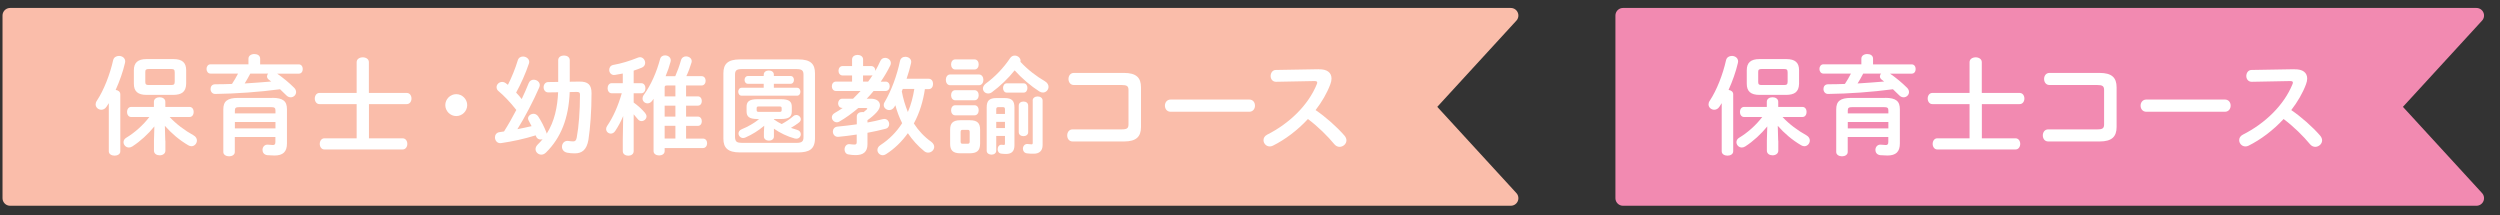 <?xml version="1.0" encoding="UTF-8"?><svg id="layer" xmlns="http://www.w3.org/2000/svg" viewBox="0 0 372 32"><rect x="0" y="0" width="372" height="32" fill="#333333" stroke="none"/><defs><style>.cls-1{fill:none;}.cls-2{fill:#fff;}.cls-3{fill:#fabdaa;stroke:#fabdaa;}.cls-3,.cls-4{stroke-linecap:round;stroke-linejoin:round;stroke-width:2.25px;}.cls-4{fill:#f28ab1;stroke:#f28ab1;}</style></defs><polygon class="cls-3" points="224.81 29.49 212.34 15.9 224.81 2.31 1.5 2.31 1.5 15.9 1.5 29.49 224.81 29.49"/><g><path class="cls-2" d="M16.19,15.35c-.11,.18-.22,.35-.34,.53-.21,.32-.5,.45-.77,.45-.45,0-.85-.34-.85-.8,0-.18,.05-.35,.18-.54,1.04-1.57,1.94-3.87,2.43-6.05,.1-.42,.48-.62,.86-.62,.46,0,.93,.29,.93,.82,0,.06-.02,.14-.03,.22-.3,1.3-.8,2.71-1.39,4.02,.37,.05,.69,.27,.69,.64v8.5c0,.43-.43,.64-.85,.64s-.86-.21-.86-.64v-7.15Zm8.42,5.57v1.5c0,.46-.42,.69-.85,.69s-.85-.22-.85-.69v-1.5l.06-2.11c-.93,1.15-2.1,2.22-3.28,2.98-.18,.11-.35,.16-.51,.16-.45,0-.8-.38-.8-.8,0-.24,.13-.5,.43-.67,1.2-.72,2.48-1.84,3.41-3.07h-2.71c-.4,0-.61-.38-.61-.75s.21-.75,.61-.75h3.39v-.77c0-.45,.43-.67,.85-.67s.85,.22,.85,.67v.77h3.6c.42,0,.62,.37,.62,.75s-.21,.75-.62,.75h-2.96c.94,1.02,2.27,2.02,3.55,2.72,.37,.21,.51,.5,.51,.78,0,.43-.35,.85-.82,.85-.14,0-.3-.05-.46-.14-1.33-.77-2.54-1.81-3.49-2.9l.06,2.21Zm-2.8-6.8c-1.31,0-1.89-.54-1.89-1.65v-2.03c0-1.1,.58-1.65,1.89-1.65h4c1.31,0,1.89,.54,1.89,1.65v2.03c-.03,1.26-.74,1.63-1.89,1.65h-4Zm3.68-1.47c.4,0,.51-.11,.51-.54v-1.3c0-.43-.11-.54-.51-.54h-3.36c-.4,0-.51,.11-.51,.43v1.52c0,.37,.18,.43,.51,.43h3.36Z"/><path class="cls-2" d="M36.97,8.73c0-.46,.43-.69,.88-.69s.86,.22,.86,.69v.85h5.76c.38,0,.58,.34,.58,.69s-.19,.69-.58,.69h-3.23c.9,.62,1.81,1.38,2.53,2.1,.21,.21,.29,.43,.29,.64,0,.43-.37,.78-.8,.78-.21,0-.45-.08-.66-.3-.27-.27-.59-.59-.93-.9-3.12,.42-6.58,.66-9.62,.7-.48,.02-.72-.37-.72-.74s.22-.7,.69-.7c.82,0,1.67-.02,2.5-.05,.34-.5,.62-1.01,.9-1.54h-4.1c-.38,0-.59-.35-.59-.69,0-.35,.21-.69,.59-.69h5.65v-.85Zm3.54,5.83c1.62,0,2.19,.5,2.19,1.7v5.09c0,1.23-.58,1.79-1.86,1.79-.3,0-.72-.02-1.06-.05-.5-.06-.72-.42-.72-.78,0-.42,.3-.85,.85-.78,.26,.03,.51,.05,.7,.05,.24,0,.37-.1,.37-.45v-.74h-6.04v2.23c0,.42-.43,.64-.85,.64s-.86-.22-.86-.64v-6.35c0-1.2,.59-1.7,2.19-1.7h5.07Zm-4.85,1.38c-.58,0-.71,.11-.71,.51v.42h6.04v-.42c0-.4-.13-.51-.7-.51h-4.63Zm5.33,2.21h-6.04v.96h6.04v-.96Zm-3.75-7.19c-.26,.5-.53,.98-.83,1.46,1.33-.08,2.64-.18,3.95-.29-.11-.1-.22-.18-.34-.26-.19-.14-.29-.32-.29-.5,0-.14,.06-.3,.18-.42h-2.67Z"/><path class="cls-2" d="M60.53,13.83c.46,0,.7,.42,.7,.83s-.24,.83-.7,.83h-5.63v5.09h5.01c.46,0,.7,.42,.7,.83s-.24,.83-.7,.83h-11.64c-.45,0-.69-.42-.69-.83s.24-.83,.69-.83h4.8v-5.09h-5.54c-.45,0-.69-.42-.69-.83s.24-.83,.69-.83h5.54v-4.58c0-.48,.46-.72,.91-.72s.91,.24,.91,.72v4.58h5.63Z"/><path class="cls-2" d="M69.52,15.64c0,.9-.74,1.63-1.63,1.63s-1.63-.74-1.63-1.63,.74-1.63,1.63-1.63,1.63,.74,1.63,1.63Z"/><path class="cls-2" d="M84.77,13.69c-.14,3.9-1.31,6.82-3.52,9-.22,.22-.46,.32-.7,.32-.46,0-.86-.37-.86-.82,0-.21,.08-.43,.3-.66,.27-.26,.51-.53,.75-.82-.1,.03-.19,.05-.29,.05-.29,0-.56-.14-.69-.48-.02-.05-.03-.1-.05-.14-1.71,.53-3.47,.91-5.12,1.15-.59,.1-.94-.38-.94-.85,0-.35,.21-.72,.69-.78,.21-.03,.43-.06,.66-.1,.66-1.04,1.26-2.11,1.83-3.2-.98-1.25-1.94-2.21-2.59-2.75-.26-.19-.35-.42-.35-.64,0-.42,.38-.78,.83-.78,.18,0,.37,.06,.54,.19,.1,.08,.21,.16,.32,.24,.54-1.06,1.09-2.4,1.47-3.65,.11-.38,.43-.56,.77-.56,.45,0,.93,.32,.93,.8,0,.08-.02,.16-.05,.26-.5,1.49-1.2,3.04-1.9,4.31,.29,.3,.58,.62,.83,.96,.4-.83,.75-1.65,1.04-2.37,.14-.35,.43-.51,.74-.51,.45,0,.91,.32,.91,.8,0,.11-.03,.22-.08,.35-.86,1.98-2.13,4.43-3.25,6.21,.7-.13,1.41-.29,2.11-.45-.14-.29-.29-.56-.43-.82-.06-.11-.1-.22-.1-.32,0-.38,.4-.7,.83-.7,.24,0,.51,.13,.69,.4,.45,.69,.85,1.46,1.2,2.34,.03,.08,.05,.14,.06,.22,1.18-1.84,1.6-4,1.7-6.16l-1.44,.02c-.48,.02-.72-.38-.72-.77s.24-.77,.7-.77l1.47-.02v-3.23c0-.48,.43-.7,.86-.7s.86,.22,.86,.7v3.2l1.38-.02c1.39-.03,1.86,.51,1.86,1.73,0,2.71-.19,5.14-.46,6.93-.26,1.5-.96,2.02-2.03,2.02-.42,0-.8-.03-1.14-.1-.53-.11-.77-.5-.77-.88,0-.5,.38-.98,1.01-.86,.19,.03,.45,.06,.66,.06,.29,0,.45-.13,.53-.59,.3-1.58,.48-3.92,.48-6.34,0-.34-.11-.43-.51-.43l-1.01,.02Z"/><path class="cls-2" d="M92.73,17.27c-.32,.78-.74,1.55-1.18,2.21-.19,.29-.43,.4-.66,.4-.37,0-.7-.3-.7-.69,0-.14,.05-.29,.14-.43,.91-1.33,1.63-2.96,2.19-4.88h-1.5c-.4,0-.61-.38-.61-.75s.21-.75,.59-.75h1.67v-1.44c-.4,.08-.79,.14-1.17,.21-.54,.08-.85-.34-.85-.75,0-.34,.19-.66,.61-.74,1.1-.18,2.5-.61,3.62-1.07,.13-.05,.24-.08,.35-.08,.46,0,.77,.43,.77,.85,0,.27-.14,.54-.46,.69-.42,.18-.83,.32-1.25,.46v1.87h1.14c.4,0,.61,.37,.61,.75s-.21,.75-.61,.75h-1.14v1.38c.61,.43,1.23,.99,1.7,1.55,.14,.18,.21,.35,.21,.51,0,.38-.35,.7-.74,.7-.19,0-.4-.08-.56-.29-.18-.22-.38-.46-.61-.72v5.49c0,.45-.4,.67-.8,.67s-.82-.22-.82-.67v-1.73l.06-3.5Zm11.12-2.93c.38,0,.58,.34,.58,.69s-.19,.69-.58,.69h-1.76v1.63h1.76c.38,0,.58,.34,.58,.69s-.19,.69-.58,.69h-1.76v1.89h2.51c.42,0,.62,.35,.62,.7s-.21,.71-.62,.71h-5.7v.46c0,.43-.42,.64-.82,.64s-.83-.21-.83-.64v-7.79c-.06,.11-.14,.21-.21,.3-.19,.27-.45,.38-.69,.38-.38,0-.74-.3-.74-.72,0-.16,.05-.35,.18-.53,1.12-1.54,1.92-3.44,2.43-5.33,.1-.4,.42-.56,.74-.56,.42,0,.85,.27,.85,.74,0,.06-.02,.13-.03,.21-.18,.69-.43,1.42-.74,2.15h1.44c.34-.78,.61-1.52,.85-2.37,.11-.4,.43-.58,.75-.58,.42,0,.85,.27,.85,.72,0,.06-.02,.13-.03,.19-.21,.7-.46,1.38-.77,2.03h2.26c.42,0,.61,.35,.61,.69s-.19,.7-.61,.7h-2.3v1.62h1.76Zm-3.35,0v-1.62h-1.25c-.27,0-.35,.06-.35,.32v1.3h1.6Zm-1.6,3.01h1.6v-1.63h-1.6v1.63Zm1.6,3.26v-1.89h-1.6v1.89h1.6Z"/><path class="cls-2" d="M110.1,22.68c-1.81,0-2.46-.69-2.46-2.05V10.9c0-1.38,.66-2.06,2.46-2.06h8.71c1.82,0,2.46,.69,2.46,2.06v9.73c-.03,1.66-.96,2.02-2.46,2.05h-8.71Zm8.42-1.42c.8,0,1.04-.22,1.04-.85V11.11c0-.62-.24-.83-1.04-.83h-8.13c-.8,0-1.02,.21-1.02,.83v9.3c.02,.74,.35,.83,1.02,.85h8.13Zm-4.87-10.16c0-.42,.38-.61,.75-.61s.75,.19,.75,.61v.21h2.48c.35,0,.51,.29,.51,.58s-.16,.58-.51,.58h-2.48v.59h3.44c.35,0,.51,.29,.51,.59s-.16,.59-.51,.59h-8.23c-.34,0-.51-.3-.51-.59,0-.3,.18-.59,.51-.59h3.28v-.59h-2.34c-.34,0-.51-.29-.51-.58s.18-.58,.51-.58h2.34v-.21Zm-.94,6.61c-1.25,0-1.62-.37-1.62-1.14v-.67c0-.77,.37-1.14,1.62-1.14h3.49c1.25,0,1.62,.37,1.62,1.14v.67c0,.77-.37,1.14-1.62,1.14h-1.04v.06c.37,.26,.75,.5,1.15,.69,.66-.35,1.25-.75,1.73-1.17,.14-.13,.3-.18,.45-.18,.35,0,.67,.3,.67,.64,0,.16-.08,.34-.27,.48-.35,.27-.77,.56-1.2,.8,.3,.11,.61,.21,.91,.29,.4,.11,.56,.38,.56,.66,0,.34-.26,.66-.66,.66-.08,0-.16-.02-.24-.03-1.1-.3-2.19-.82-3.1-1.46v1.17c0,.4-.37,.61-.74,.61s-.75-.21-.75-.61v-.7l.05-.91c-.88,.74-1.78,1.3-2.8,1.75-.13,.05-.24,.08-.34,.08-.4,0-.69-.34-.69-.67,0-.26,.14-.5,.48-.64,.91-.37,1.78-.86,2.59-1.5h-.26Zm3.26-1.06c.26,0,.34-.06,.34-.26v-.29c0-.19-.08-.26-.34-.26h-3.04c-.26,0-.34,.06-.34,.26v.29c0,.19,.08,.26,.34,.26h3.04Z"/><path class="cls-2" d="M131.77,12.14c.42,0,.62,.35,.62,.7s-.21,.7-.62,.7h-1.78c-.32,.4-.67,.78-1.02,1.15h.64c.85,0,1.33,.42,1.33,.98,0,.32-.16,.67-.5,1.04-.38,.42-.85,.82-1.36,1.17v.35c.77-.14,1.52-.3,2.27-.5,.08-.02,.16-.03,.24-.03,.45,0,.72,.38,.72,.77,0,.3-.16,.61-.56,.7-.85,.22-1.75,.42-2.67,.59v1.7c0,1.14-.62,1.62-1.76,1.62-.37,0-.69-.03-1.07-.1-.4-.06-.58-.4-.58-.74,0-.43,.29-.88,.83-.78,.24,.03,.46,.05,.66,.05,.21,0,.32-.08,.32-.35v-1.14c-.93,.14-1.84,.26-2.72,.34-.53,.05-.83-.37-.83-.78,0-.35,.22-.7,.69-.74,.93-.08,1.9-.21,2.87-.34v-1.17c0-.45,.4-.66,.8-.66,.06,0,.14,0,.21,.02,.16-.13,.3-.26,.45-.38,.06-.06,.1-.11,.1-.14,0-.06-.06-.1-.19-.1h-1.14c-.91,.78-1.87,1.47-2.82,2.02-.13,.08-.26,.11-.38,.11-.4,0-.74-.35-.74-.74,0-.24,.13-.48,.45-.66,.37-.21,.77-.46,1.17-.74h-.08c-.4,0-.61-.34-.61-.67s.21-.7,.61-.7h1.62c.38-.37,.75-.75,1.12-1.15h-3.67c-.4,0-.61-.35-.61-.7s.21-.7,.61-.7h2.4v-.91h-1.41c-.4,0-.61-.35-.61-.7s.21-.7,.61-.7h1.41v-.99c0-.45,.42-.67,.82-.67s.82,.22,.82,.67v.99h1.2c.42,0,.62,.35,.62,.69v.03c.27-.48,.51-.96,.74-1.46,.14-.34,.43-.48,.72-.48,.42,0,.85,.32,.85,.77,0,.11-.02,.22-.08,.35-.4,.82-.88,1.63-1.42,2.42h.74Zm-2.59,0c.24-.3,.45-.62,.66-.96-.06,.03-.14,.05-.22,.05h-1.2v.91h.77Zm8.45,1.09c-.26,1.78-.78,3.55-1.65,5.14,.69,1.07,1.55,1.99,2.58,2.72,.32,.24,.45,.51,.45,.77,0,.45-.42,.85-.9,.85-.19,0-.4-.06-.59-.22-.94-.77-1.76-1.67-2.43-2.67-.9,1.25-1.98,2.31-3.25,3.12-.16,.11-.34,.16-.48,.16-.45,0-.8-.37-.8-.78,0-.26,.13-.53,.46-.74,1.28-.83,2.37-1.92,3.22-3.25-.43-.86-.77-1.76-1.01-2.67-.05,.08-.08,.14-.13,.22-.19,.35-.5,.5-.78,.5-.42,0-.82-.32-.82-.75,0-.14,.03-.29,.13-.43,1.01-1.7,1.86-4.05,2.29-6.13,.1-.43,.43-.62,.8-.62,.48,0,.98,.35,.85,.93-.16,.74-.4,1.54-.67,2.34h3.3c.43,0,.64,.38,.64,.77s-.21,.77-.64,.77h-.56Zm-3.3,0c-.05,.13-.1,.24-.14,.37,.19,1.06,.5,2.08,.9,3.07,.48-1.1,.77-2.26,.96-3.44h-1.71Z"/><path class="cls-2" d="M141.38,12.68c-.42,0-.64-.4-.64-.8s.22-.8,.64-.8h4.29c.43,0,.66,.4,.66,.8s-.22,.8-.66,.8h-4.29Zm1.52,10.13c-1.14,0-1.52-.48-1.52-1.41v-2.1c0-.94,.38-1.41,1.52-1.41h1.42c1.14,0,1.52,.46,1.52,1.41v2.1c-.02,1.06-.51,1.39-1.52,1.41h-1.42Zm-.77-12.47c-.4,0-.61-.38-.61-.75s.21-.75,.61-.75h2.88c.42,0,.62,.37,.62,.75s-.21,.75-.62,.75h-2.88Zm0,4.58c-.4,0-.61-.38-.61-.75s.21-.75,.61-.75h2.88c.42,0,.62,.37,.62,.75s-.21,.75-.62,.75h-2.88Zm0,2.24c-.4,0-.61-.38-.61-.75s.21-.75,.61-.75h2.88c.42,0,.62,.37,.62,.75s-.21,.75-.62,.75h-2.88Zm1.86,4.23c.22,0,.3-.08,.3-.34v-1.39c0-.26-.08-.34-.3-.34h-.75c-.22,0-.3,.08-.3,.34v1.39c0,.24,.06,.34,.3,.34h.75Zm11.49-9.3c.38,.22,.54,.54,.54,.83,0,.45-.37,.85-.83,.85-.18,0-.35-.05-.53-.16-1.26-.8-2.61-1.95-3.68-3.14-.96,1.2-2.14,2.34-3.38,3.25-.19,.14-.38,.19-.56,.19-.45,0-.78-.34-.78-.74,0-.24,.13-.51,.43-.74,1.36-.99,2.64-2.32,3.6-3.76,.19-.29,.45-.4,.71-.4,.43,0,.86,.34,.86,.77,0,.05,0,.1-.02,.16,1.09,1.18,2.43,2.19,3.63,2.88Zm-7.24,8.15v2.19c0,.38-.35,.58-.7,.58s-.72-.19-.72-.58v-6.45c0-.99,.38-1.39,1.46-1.39h1.2c1.09,0,1.47,.4,1.47,1.39v5.65c0,.9-.45,1.28-1.25,1.28-.27,0-.45-.02-.72-.05-.37-.05-.53-.35-.53-.66,0-.35,.22-.7,.61-.66,.13,.02,.21,.03,.32,.03,.1,0,.16-.05,.16-.22v-1.12h-1.3Zm1.3-3.95c0-.27-.06-.35-.34-.35h-.62c-.26,0-.34,.08-.34,.35v.66h1.3v-.66Zm0,1.84h-1.3v.93h1.3v-.93Zm.27-4.35c-.37,0-.56-.35-.56-.69s.19-.69,.56-.69h2.51c.38,0,.56,.34,.56,.69s-.18,.69-.56,.69h-2.51Zm3.18,5.89c0,.4-.35,.59-.69,.59-.35,0-.71-.19-.71-.59v-3.95c0-.42,.35-.61,.71-.61s.69,.19,.69,.61v3.95Zm.67-4.71c0-.4,.37-.61,.74-.61s.74,.21,.74,.61v6.63c0,.88-.53,1.28-1.3,1.28-.37,0-.66,0-1.02-.05-.42-.05-.61-.37-.61-.69,0-.38,.26-.75,.72-.7,.27,.03,.4,.05,.56,.05,.11,0,.18-.05,.18-.22v-6.29Z"/><path class="cls-2" d="M167.92,13.4c0-.59-.24-.75-1.02-.75h-7.11c-.53,0-.8-.45-.8-.9s.27-.9,.8-.9h7.46c1.82,0,2.53,.7,2.53,2.14v5.91c0,1.44-.71,2.15-2.53,2.15h-7.65c-.53,0-.8-.45-.8-.9s.27-.9,.8-.9h7.3c.79,0,1.02-.16,1.02-.75v-5.11Z"/><path class="cls-2" d="M185.88,14.81c.58,0,.86,.45,.86,.91s-.29,.91-.86,.91h-11.68c-.58,0-.86-.46-.86-.91s.29-.91,.86-.91h11.68Z"/><path class="cls-2" d="M196.24,10.31c1.25-.03,1.89,.51,1.89,1.38,0,.26-.06,.54-.18,.86-.5,1.33-1.26,2.62-2.19,3.83,1.49,1.01,3.15,2.48,4.29,3.79,.21,.24,.3,.5,.3,.72,0,.53-.5,.96-1.02,.96-.26,0-.54-.11-.77-.38-.99-1.2-2.46-2.66-3.94-3.76-1.55,1.68-3.41,3.07-5.22,3.97-.16,.08-.32,.11-.46,.11-.54,0-.93-.46-.93-.93,0-.32,.16-.62,.54-.82,3.33-1.68,6.13-4.4,7.39-7.51,.05-.1,.06-.19,.06-.26,0-.14-.13-.21-.4-.21l-5.73,.11c-.53,0-.8-.43-.8-.86s.27-.9,.78-.9l6.37-.11Z"/></g><polygon class="cls-4" points="368.5 29.49 356.03 15.9 368.5 2.31 241.5 2.31 241.5 15.9 241.5 29.49 368.5 29.49"/><g><path class="cls-2" d="M256.19,15.35c-.11,.18-.22,.35-.34,.53-.21,.32-.5,.45-.77,.45-.45,0-.85-.34-.85-.8,0-.18,.05-.35,.18-.54,1.04-1.57,1.94-3.87,2.43-6.05,.1-.42,.48-.62,.86-.62,.46,0,.93,.29,.93,.82,0,.06-.02,.14-.03,.22-.3,1.3-.8,2.71-1.39,4.02,.37,.05,.69,.27,.69,.64v8.5c0,.43-.43,.64-.85,.64s-.86-.21-.86-.64v-7.15Zm8.42,5.57v1.5c0,.46-.42,.69-.85,.69s-.85-.22-.85-.69v-1.5l.06-2.11c-.93,1.15-2.1,2.22-3.28,2.98-.18,.11-.35,.16-.51,.16-.45,0-.8-.38-.8-.8,0-.24,.13-.5,.43-.67,1.2-.72,2.48-1.84,3.41-3.07h-2.71c-.4,0-.61-.38-.61-.75s.21-.75,.61-.75h3.39v-.77c0-.45,.43-.67,.85-.67s.85,.22,.85,.67v.77h3.6c.42,0,.62,.37,.62,.75s-.21,.75-.62,.75h-2.96c.94,1.02,2.27,2.02,3.55,2.72,.37,.21,.51,.5,.51,.78,0,.43-.35,.85-.82,.85-.14,0-.3-.05-.46-.14-1.33-.77-2.54-1.81-3.49-2.9l.06,2.21Zm-2.8-6.8c-1.31,0-1.89-.54-1.89-1.65v-2.03c0-1.1,.58-1.65,1.89-1.65h4c1.31,0,1.89,.54,1.89,1.65v2.03c-.03,1.26-.74,1.63-1.89,1.65h-4Zm3.68-1.47c.4,0,.51-.11,.51-.54v-1.3c0-.43-.11-.54-.51-.54h-3.36c-.4,0-.51,.11-.51,.43v1.52c0,.37,.18,.43,.51,.43h3.36Z"/><path class="cls-2" d="M276.97,8.73c0-.46,.43-.69,.88-.69s.86,.22,.86,.69v.85h5.76c.38,0,.58,.34,.58,.69s-.19,.69-.58,.69h-3.23c.9,.62,1.81,1.38,2.53,2.1,.21,.21,.29,.43,.29,.64,0,.43-.37,.78-.8,.78-.21,0-.45-.08-.66-.3-.27-.27-.59-.59-.93-.9-3.12,.42-6.58,.66-9.62,.7-.48,.02-.72-.37-.72-.74s.22-.7,.69-.7c.82,0,1.67-.02,2.5-.05,.34-.5,.62-1.01,.9-1.54h-4.1c-.38,0-.59-.35-.59-.69,0-.35,.21-.69,.59-.69h5.65v-.85Zm3.54,5.83c1.62,0,2.19,.5,2.19,1.7v5.09c0,1.23-.58,1.79-1.86,1.79-.3,0-.72-.02-1.06-.05-.5-.06-.72-.42-.72-.78,0-.42,.3-.85,.85-.78,.26,.03,.51,.05,.7,.05,.24,0,.37-.1,.37-.45v-.74h-6.04v2.23c0,.42-.43,.64-.85,.64s-.86-.22-.86-.64v-6.35c0-1.2,.59-1.7,2.19-1.7h5.07Zm-4.85,1.38c-.58,0-.71,.11-.71,.51v.42h6.04v-.42c0-.4-.13-.51-.7-.51h-4.63Zm5.33,2.21h-6.04v.96h6.04v-.96Zm-3.75-7.19c-.26,.5-.53,.98-.83,1.46,1.33-.08,2.64-.18,3.95-.29-.11-.1-.22-.18-.34-.26-.19-.14-.29-.32-.29-.5,0-.14,.06-.3,.18-.42h-2.67Z"/><path class="cls-2" d="M300.53,13.83c.46,0,.7,.42,.7,.83s-.24,.83-.7,.83h-5.63v5.09h5.01c.46,0,.7,.42,.7,.83s-.24,.83-.7,.83h-11.64c-.45,0-.69-.42-.69-.83s.24-.83,.69-.83h4.8v-5.09h-5.54c-.45,0-.69-.42-.69-.83s.24-.83,.69-.83h5.54v-4.58c0-.48,.46-.72,.91-.72s.91,.24,.91,.72v4.58h5.63Z"/><path class="cls-2" d="M313.09,13.4c0-.59-.24-.75-1.02-.75h-7.11c-.53,0-.8-.45-.8-.9s.27-.9,.8-.9h7.46c1.82,0,2.53,.7,2.53,2.14v5.91c0,1.44-.71,2.15-2.53,2.15h-7.65c-.53,0-.8-.45-.8-.9s.27-.9,.8-.9h7.3c.79,0,1.02-.16,1.02-.75v-5.11Z"/><path class="cls-2" d="M331.06,14.81c.58,0,.86,.45,.86,.91s-.29,.91-.86,.91h-11.68c-.58,0-.86-.46-.86-.91s.29-.91,.86-.91h11.68Z"/><path class="cls-2" d="M341.42,10.31c1.25-.03,1.89,.51,1.89,1.38,0,.26-.06,.54-.18,.86-.5,1.33-1.26,2.62-2.19,3.83,1.49,1.01,3.15,2.48,4.29,3.79,.21,.24,.3,.5,.3,.72,0,.53-.5,.96-1.02,.96-.26,0-.54-.11-.77-.38-.99-1.2-2.46-2.66-3.94-3.76-1.55,1.68-3.41,3.07-5.22,3.97-.16,.08-.32,.11-.46,.11-.54,0-.93-.46-.93-.93,0-.32,.16-.62,.54-.82,3.33-1.68,6.13-4.4,7.39-7.51,.05-.1,.06-.19,.06-.26,0-.14-.13-.21-.4-.21l-5.73,.11c-.53,0-.8-.43-.8-.86s.27-.9,.78-.9l6.37-.11Z"/></g><rect class="cls-1" width="372" height="32"/></svg>
